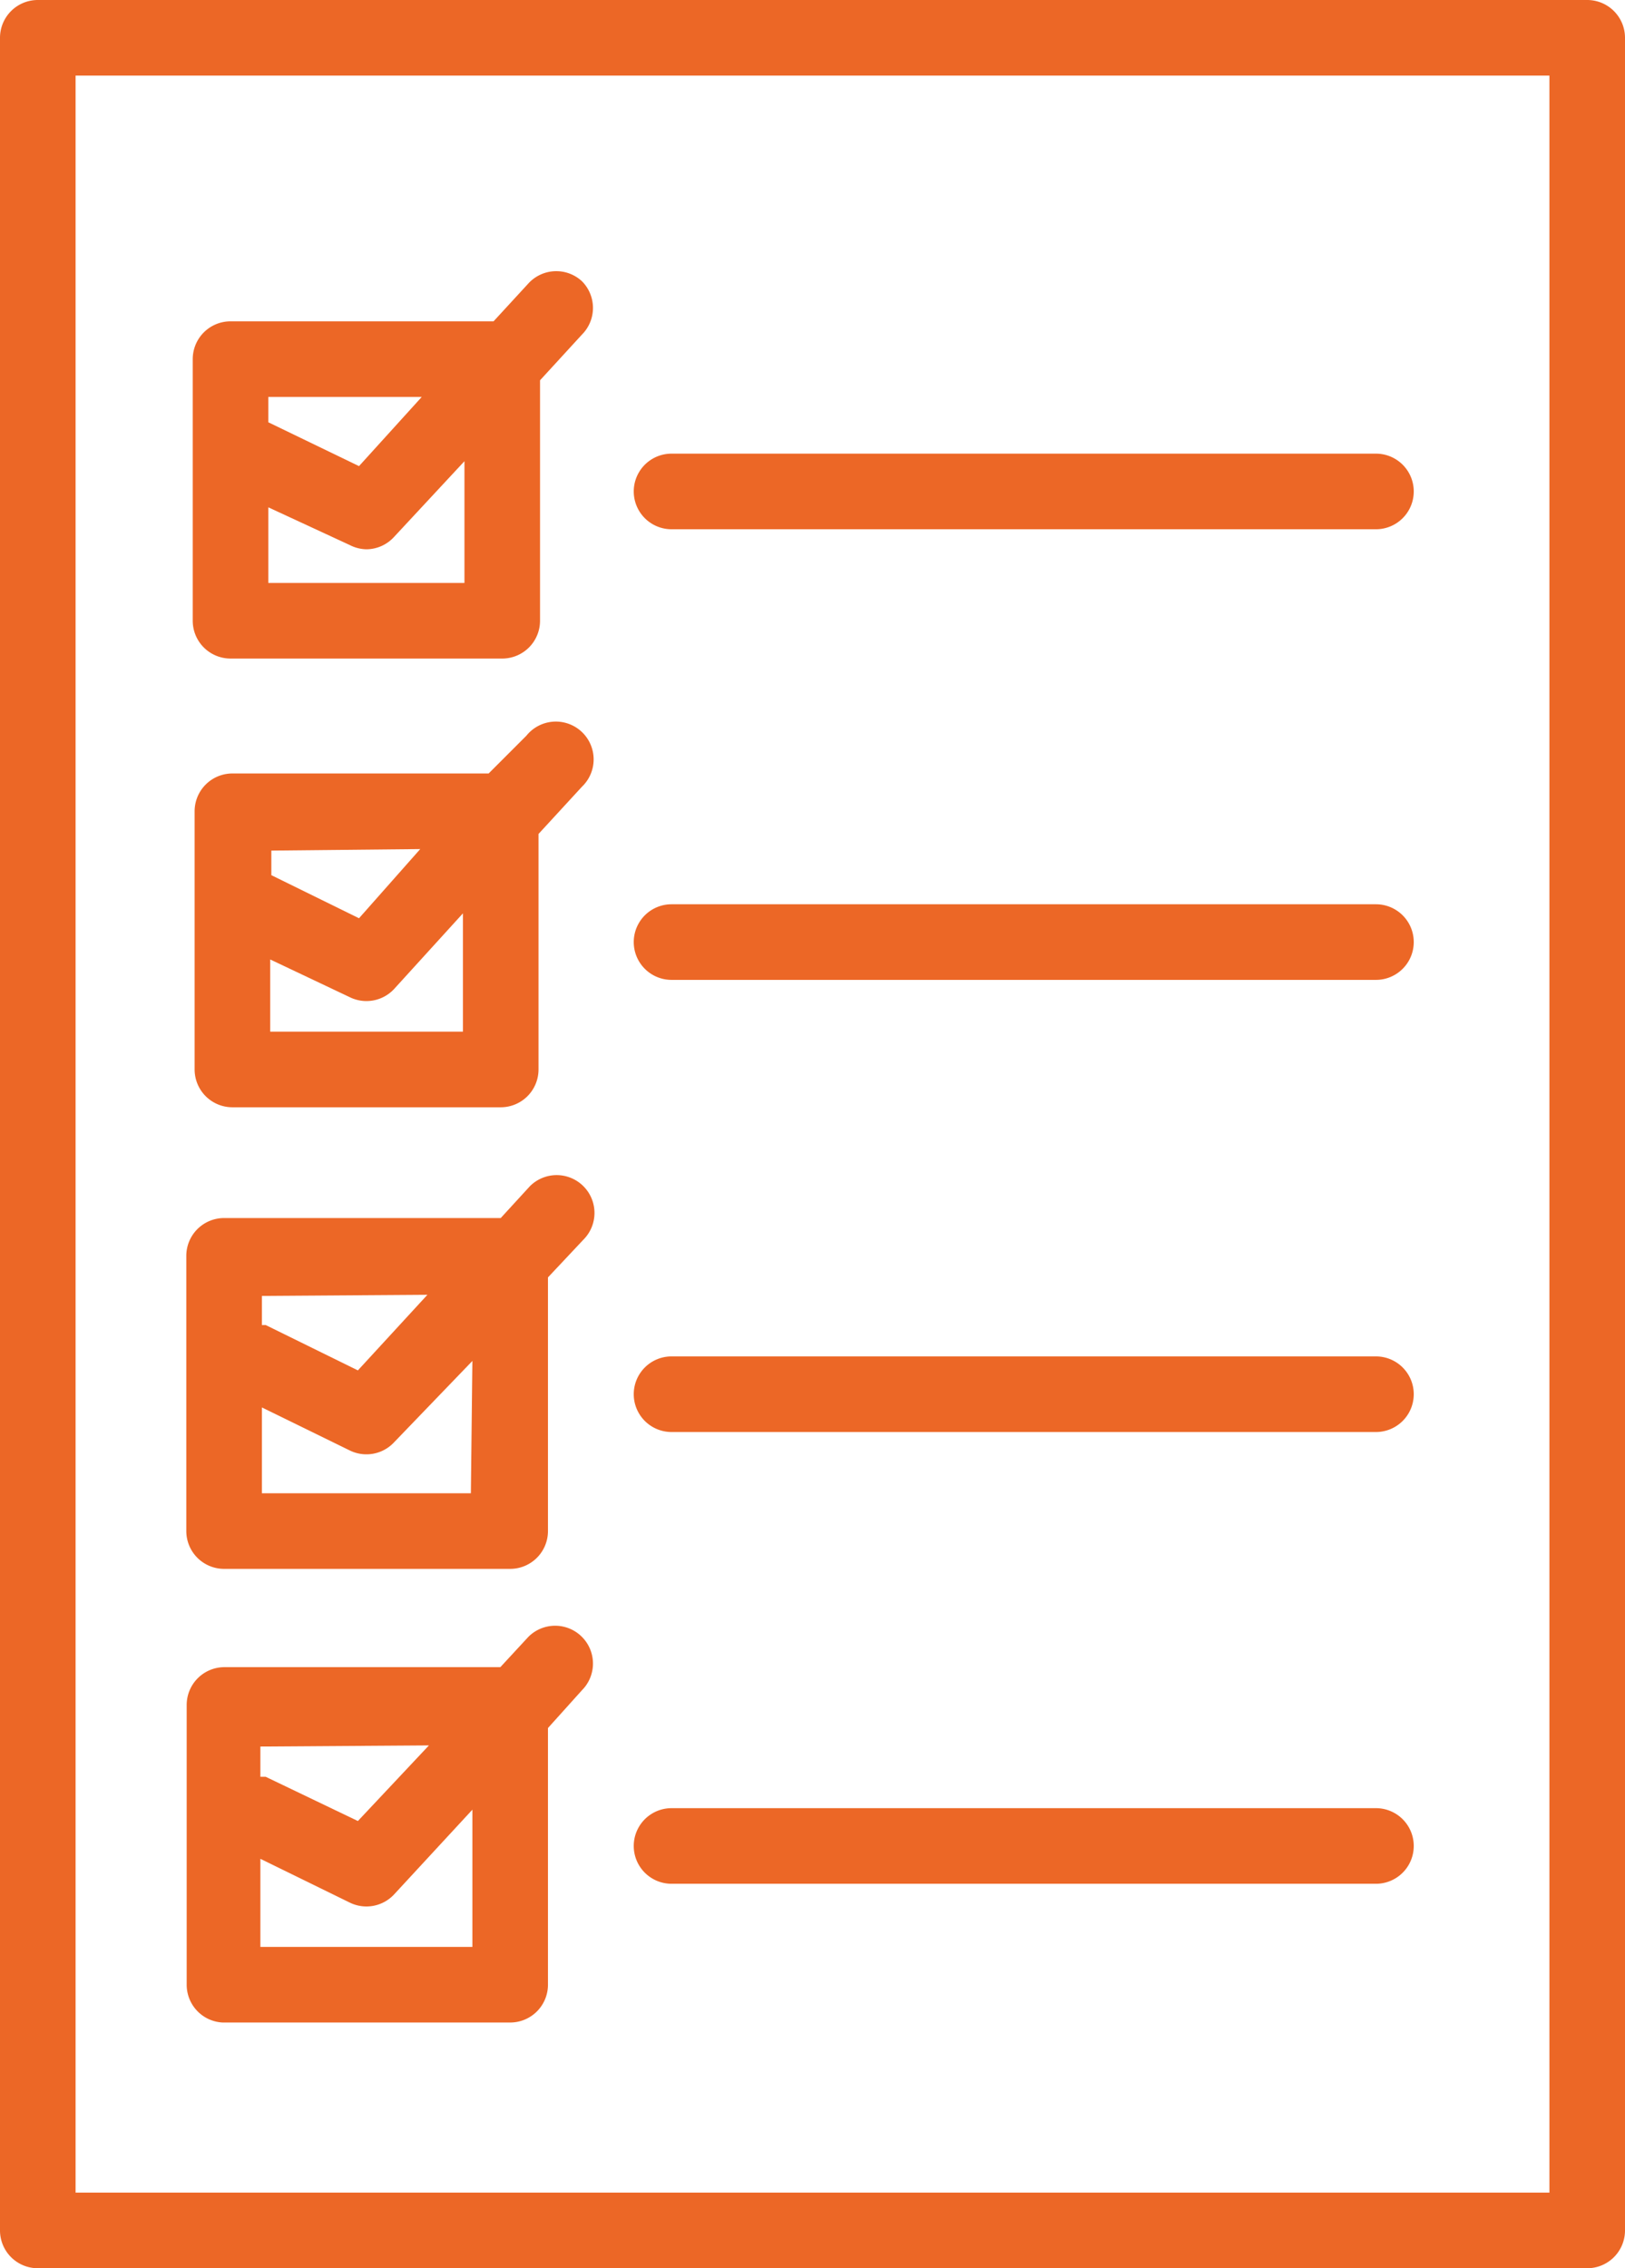 <?xml version="1.0" encoding="UTF-8" standalone="no"?><svg xmlns="http://www.w3.org/2000/svg" xmlns:xlink="http://www.w3.org/1999/xlink" data-name="Layer 3" fill="#ec6726" height="60" preserveAspectRatio="xMidYMid meet" version="1" viewBox="10.5 2.0 43.0 60.0" width="43" zoomAndPan="magnify"><g id="change1_1"><path d="M52.5,2h-41a1,1,0,0,0-1,1V61a1,1,0,0,0,1,1h41a1,1,0,0,0,1-1V3A1,1,0,0,0,52.5,2Zm-1,58h-39V4h39Z"/><path d="M16.6,19.42h7.19a1,1,0,0,0,1-1V12.06l1.11-1.21a1,1,0,0,0,0-1.41,1,1,0,0,0-1.42.06l-.92,1H16.6a1,1,0,0,0-1,1v6.92A1,1,0,0,0,16.6,19.42Zm6.19-2H17.6v-2l2.16,1a1,1,0,0,0,.44.11,1,1,0,0,0,.73-.33l1.86-2ZM21.66,12.5,20,14.33,17.6,13.17V12.5Z"/><path d="M28.27,16H46.91a1,1,0,0,0,0-2H28.27a1,1,0,0,0,0,2Z"/><path d="M24.43,21.46l-1,1H16.65a1,1,0,0,0-1,1v6.83a1,1,0,0,0,1,1h7.1a1,1,0,0,0,1-1V24.06l1.15-1.25a1,1,0,1,0-1.47-1.35Zm-2.81,3L20,26.29l-2.32-1.14V24.5Zm1.13,4.83h-5.1V27.38l2.11,1a1,1,0,0,0,1.17-.22l1.82-2Z"/><path d="M28.27,27.92H46.91a1,1,0,0,0,0-2H28.27a1,1,0,1,0,0,2Z"/><path d="M16.43,43.5H24a1,1,0,0,0,1-1V35.79l.94-1a1,1,0,0,0,0-1.41,1,1,0,0,0-1.42,0l-.77.84H16.43a1,1,0,0,0-1,1V42.5A1,1,0,0,0,16.43,43.5Zm6.53-2H17.43V39.23l2.33,1.14a1,1,0,0,0,1.17-.22L23,38Zm-1.15-5.25-1.84,2-2.44-1.2s-.06,0-.1,0v-.77Z"/><path d="M28.27,39.88H46.91a1,1,0,0,0,0-2H28.27a1,1,0,0,0,0,2Z"/><path d="M16.39,55.5H24a1,1,0,0,0,1-1V47.71l.9-1a1,1,0,0,0,0-1.41,1,1,0,0,0-1.42,0l-.74.8h-7.3a1,1,0,0,0-1,1V54.5A1,1,0,0,0,16.39,55.5Zm6.61-2H17.39V51.17l2.37,1.16a1,1,0,0,0,1.17-.22L23,49.87Zm-1.15-5.33-1.88,2L17.53,49l-.14,0v-.8Z"/><path d="M28.27,51.83H46.91a1,1,0,0,0,0-2H28.27a1,1,0,1,0,0,2Z"/></g></svg>